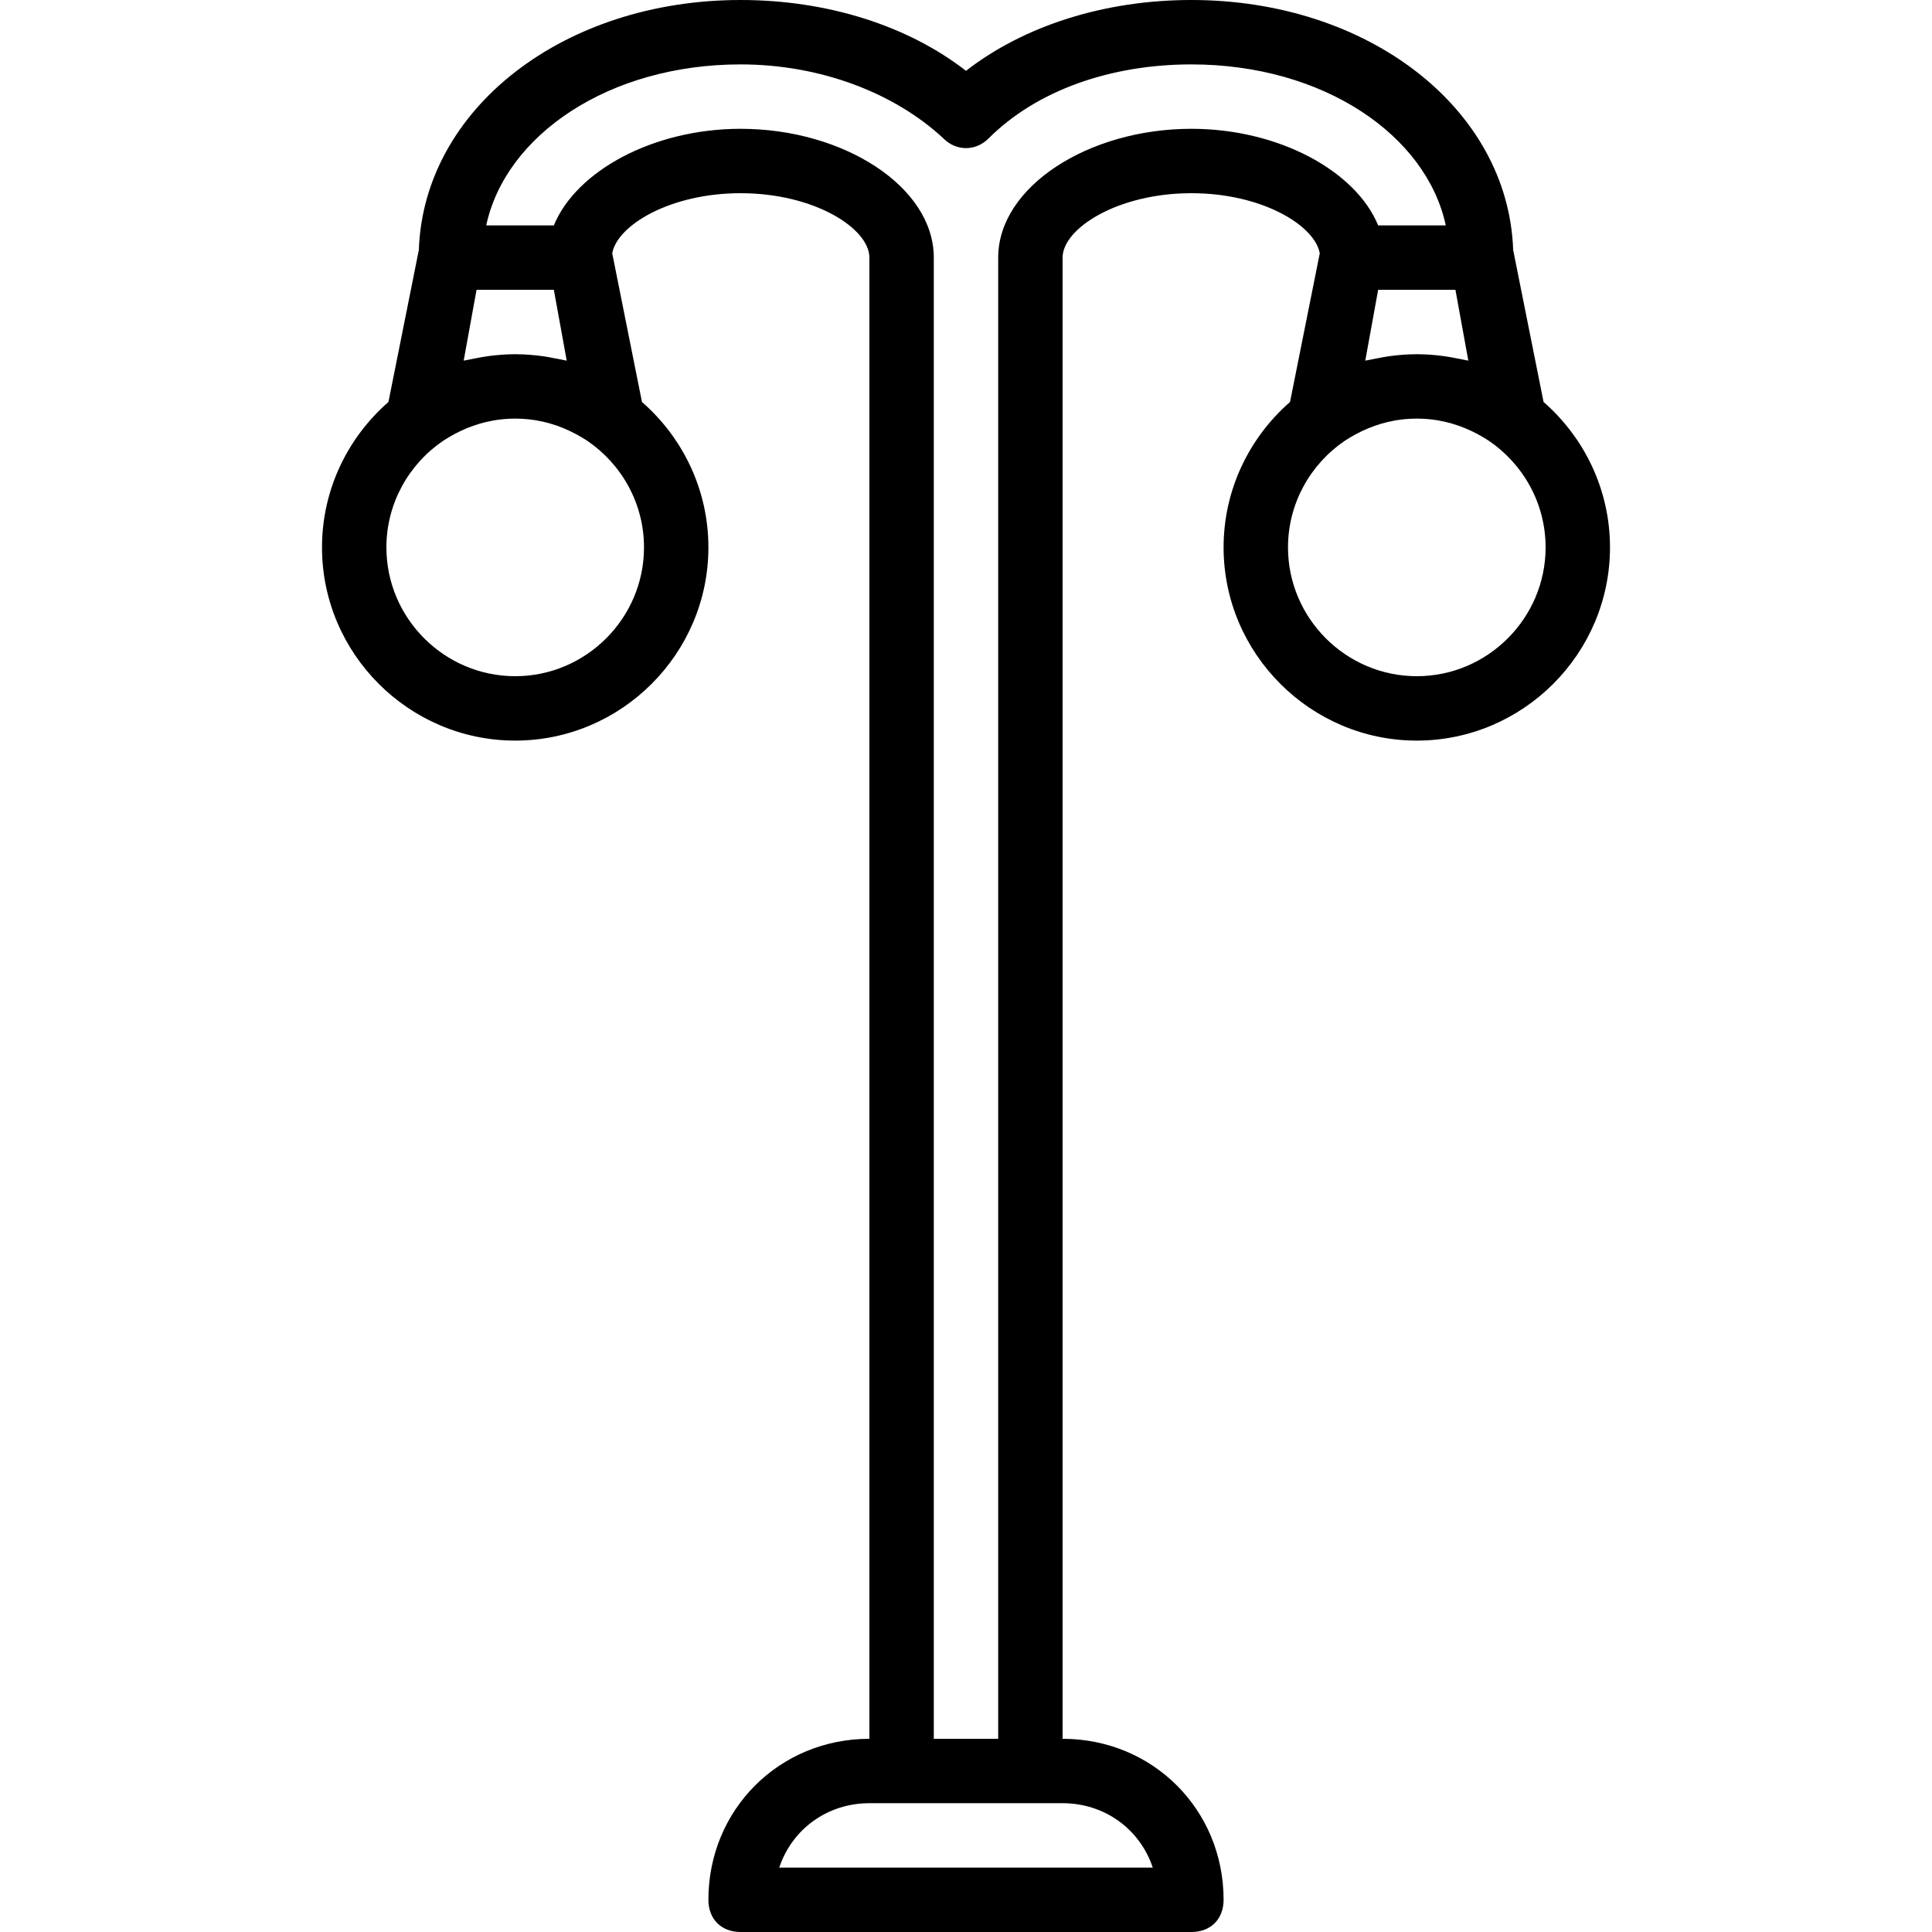 <?xml version="1.0" encoding="iso-8859-1"?>
<!-- Uploaded to: SVG Repo, www.svgrepo.com, Generator: SVG Repo Mixer Tools -->
<svg fill="#000000" height="800px" width="800px" version="1.1" id="Layer_1" xmlns="http://www.w3.org/2000/svg" xmlns:xlink="http://www.w3.org/1999/xlink" 
	 viewBox="0 0 512 512" xml:space="preserve">
<g transform="translate(0 -1)">
	<g>
		<path d="M409.06,107.527l-7.993-39.967c-0.017-0.084-0.041-0.163-0.06-0.245C399.755,29.862,362.705,1,315.733,1
			C292.693,1,271.36,7.827,256,19.773C240.64,7.827,219.307,1,196.267,1c-46.971,0-84.022,28.862-85.274,66.315
			c-0.019,0.083-0.043,0.161-0.06,0.245l-7.993,39.967c-10.767,9.404-17.607,23.208-17.607,38.539c0,28.16,23.04,51.2,51.2,51.2
			c28.16,0,51.2-23.04,51.2-51.2c0-15.332-6.839-29.135-17.607-38.539l-7.88-39.4c1.33-7.438,15.354-15.927,34.02-15.927
			c19.627,0,34.133,9.387,34.133,17.067V461.8c-23.893,0-42.667,18.773-42.667,42.667c0,5.12,3.413,8.533,8.533,8.533h119.467
			c5.12,0,8.533-3.413,8.533-8.533c0-23.893-18.773-42.667-42.667-42.667V69.267c0-7.68,14.507-17.067,34.133-17.067
			c18.666,0,32.69,8.489,34.02,15.927l-7.88,39.401c-10.767,9.404-17.607,23.208-17.607,38.539c0,28.16,23.04,51.2,51.2,51.2
			s51.2-23.04,51.2-51.2C426.667,130.735,419.827,116.932,409.06,107.527z M136.533,180.2c-18.773,0-34.133-15.36-34.133-34.133
			c0-11.707,5.974-22.085,15.023-28.24c4.011-2.632,8.391-4.497,13.14-5.356c0.165-0.029,0.328-0.062,0.493-0.089
			c0.26-0.043,0.522-0.079,0.784-0.116c0.285-0.04,0.571-0.077,0.858-0.11c0.215-0.025,0.431-0.048,0.648-0.068
			c0.352-0.033,0.705-0.059,1.06-0.081c0.173-0.011,0.345-0.024,0.519-0.033c0.534-0.025,1.07-0.041,1.609-0.041
			s1.075,0.016,1.609,0.041c0.174,0.008,0.346,0.022,0.519,0.033c0.355,0.022,0.708,0.048,1.06,0.081
			c0.217,0.02,0.432,0.043,0.648,0.068c0.287,0.032,0.573,0.07,0.858,0.11c0.262,0.037,0.524,0.073,0.784,0.116
			c0.165,0.027,0.329,0.059,0.493,0.089c4.749,0.859,9.129,2.724,13.14,5.356c9.049,6.155,15.023,16.533,15.023,28.24
			C170.667,164.84,155.307,180.2,136.533,180.2z M140.342,95.024c-0.082-0.007-0.166-0.013-0.248-0.019
			c-0.464-0.032-0.929-0.064-1.397-0.084c-0.707-0.033-1.424-0.055-2.164-0.055s-1.457,0.022-2.164,0.055
			c-0.468,0.02-0.932,0.051-1.397,0.084c-0.083,0.006-0.166,0.012-0.248,0.019c-2.246,0.167-4.456,0.468-6.614,0.919
			c-1.086,0.201-2.158,0.415-3.231,0.63l3.413-18.773h20.48l3.413,18.773c-1.072-0.214-2.145-0.429-3.231-0.63
			C144.798,95.493,142.588,95.192,140.342,95.024z M305.493,495.933h-98.987c3.413-10.24,12.8-17.067,23.893-17.067h8.533h34.133
			h8.533C292.693,478.867,302.08,485.693,305.493,495.933z M315.733,35.133c-27.307,0-51.2,15.36-51.2,34.133V461.8h-17.067V69.267
			c0-18.773-23.893-34.133-51.2-34.133c-23.04,0-43.52,11.093-49.493,25.6h-17.92c5.12-23.893,32.427-42.667,67.413-42.667
			c21.333,0,40.96,7.68,53.76,19.627c3.413,3.413,8.533,3.413,11.947,0c12.8-12.8,32.427-19.627,53.76-19.627
			c34.987,0,62.293,18.773,67.413,42.667h-17.92C359.253,46.227,338.773,35.133,315.733,35.133z M361.813,96.573l3.413-18.773h20.48
			l3.413,18.773c-1.073-0.215-2.146-0.429-3.232-0.63c-2.158-0.451-4.367-0.752-6.612-0.919c-0.082-0.007-0.165-0.013-0.248-0.019
			c-0.464-0.032-0.929-0.064-1.396-0.083c-0.707-0.033-1.424-0.055-2.164-0.055h0l0,0c0,0,0,0,0,0c-0.74,0-1.457,0.022-2.164,0.055
			c-0.468,0.02-0.932,0.051-1.397,0.084c-0.083,0.006-0.166,0.012-0.248,0.019c-2.246,0.167-4.456,0.468-6.614,0.919
			C363.958,96.145,362.886,96.359,361.813,96.573z M375.467,180.2c-18.773,0-34.133-15.36-34.133-34.133
			c0-11.707,5.974-22.085,15.023-28.24c4.011-2.632,8.391-4.497,13.14-5.356c0.165-0.029,0.328-0.062,0.493-0.089
			c0.26-0.043,0.522-0.079,0.784-0.116c0.285-0.04,0.571-0.077,0.858-0.11c0.215-0.025,0.431-0.048,0.648-0.068
			c0.352-0.033,0.705-0.059,1.06-0.081c0.173-0.011,0.345-0.024,0.519-0.033c0.534-0.025,1.07-0.041,1.609-0.041
			s1.075,0.016,1.609,0.041c0.174,0.008,0.346,0.022,0.519,0.033c0.355,0.022,0.708,0.048,1.06,0.081
			c0.217,0.02,0.432,0.043,0.648,0.068c0.287,0.032,0.573,0.07,0.858,0.11c0.262,0.037,0.524,0.073,0.784,0.116
			c0.165,0.027,0.329,0.059,0.493,0.089c4.749,0.859,9.129,2.724,13.14,5.355c9.049,6.155,15.023,16.534,15.023,28.241
			C409.6,164.84,394.24,180.2,375.467,180.2z"/>
	</g>
</g>
</svg>